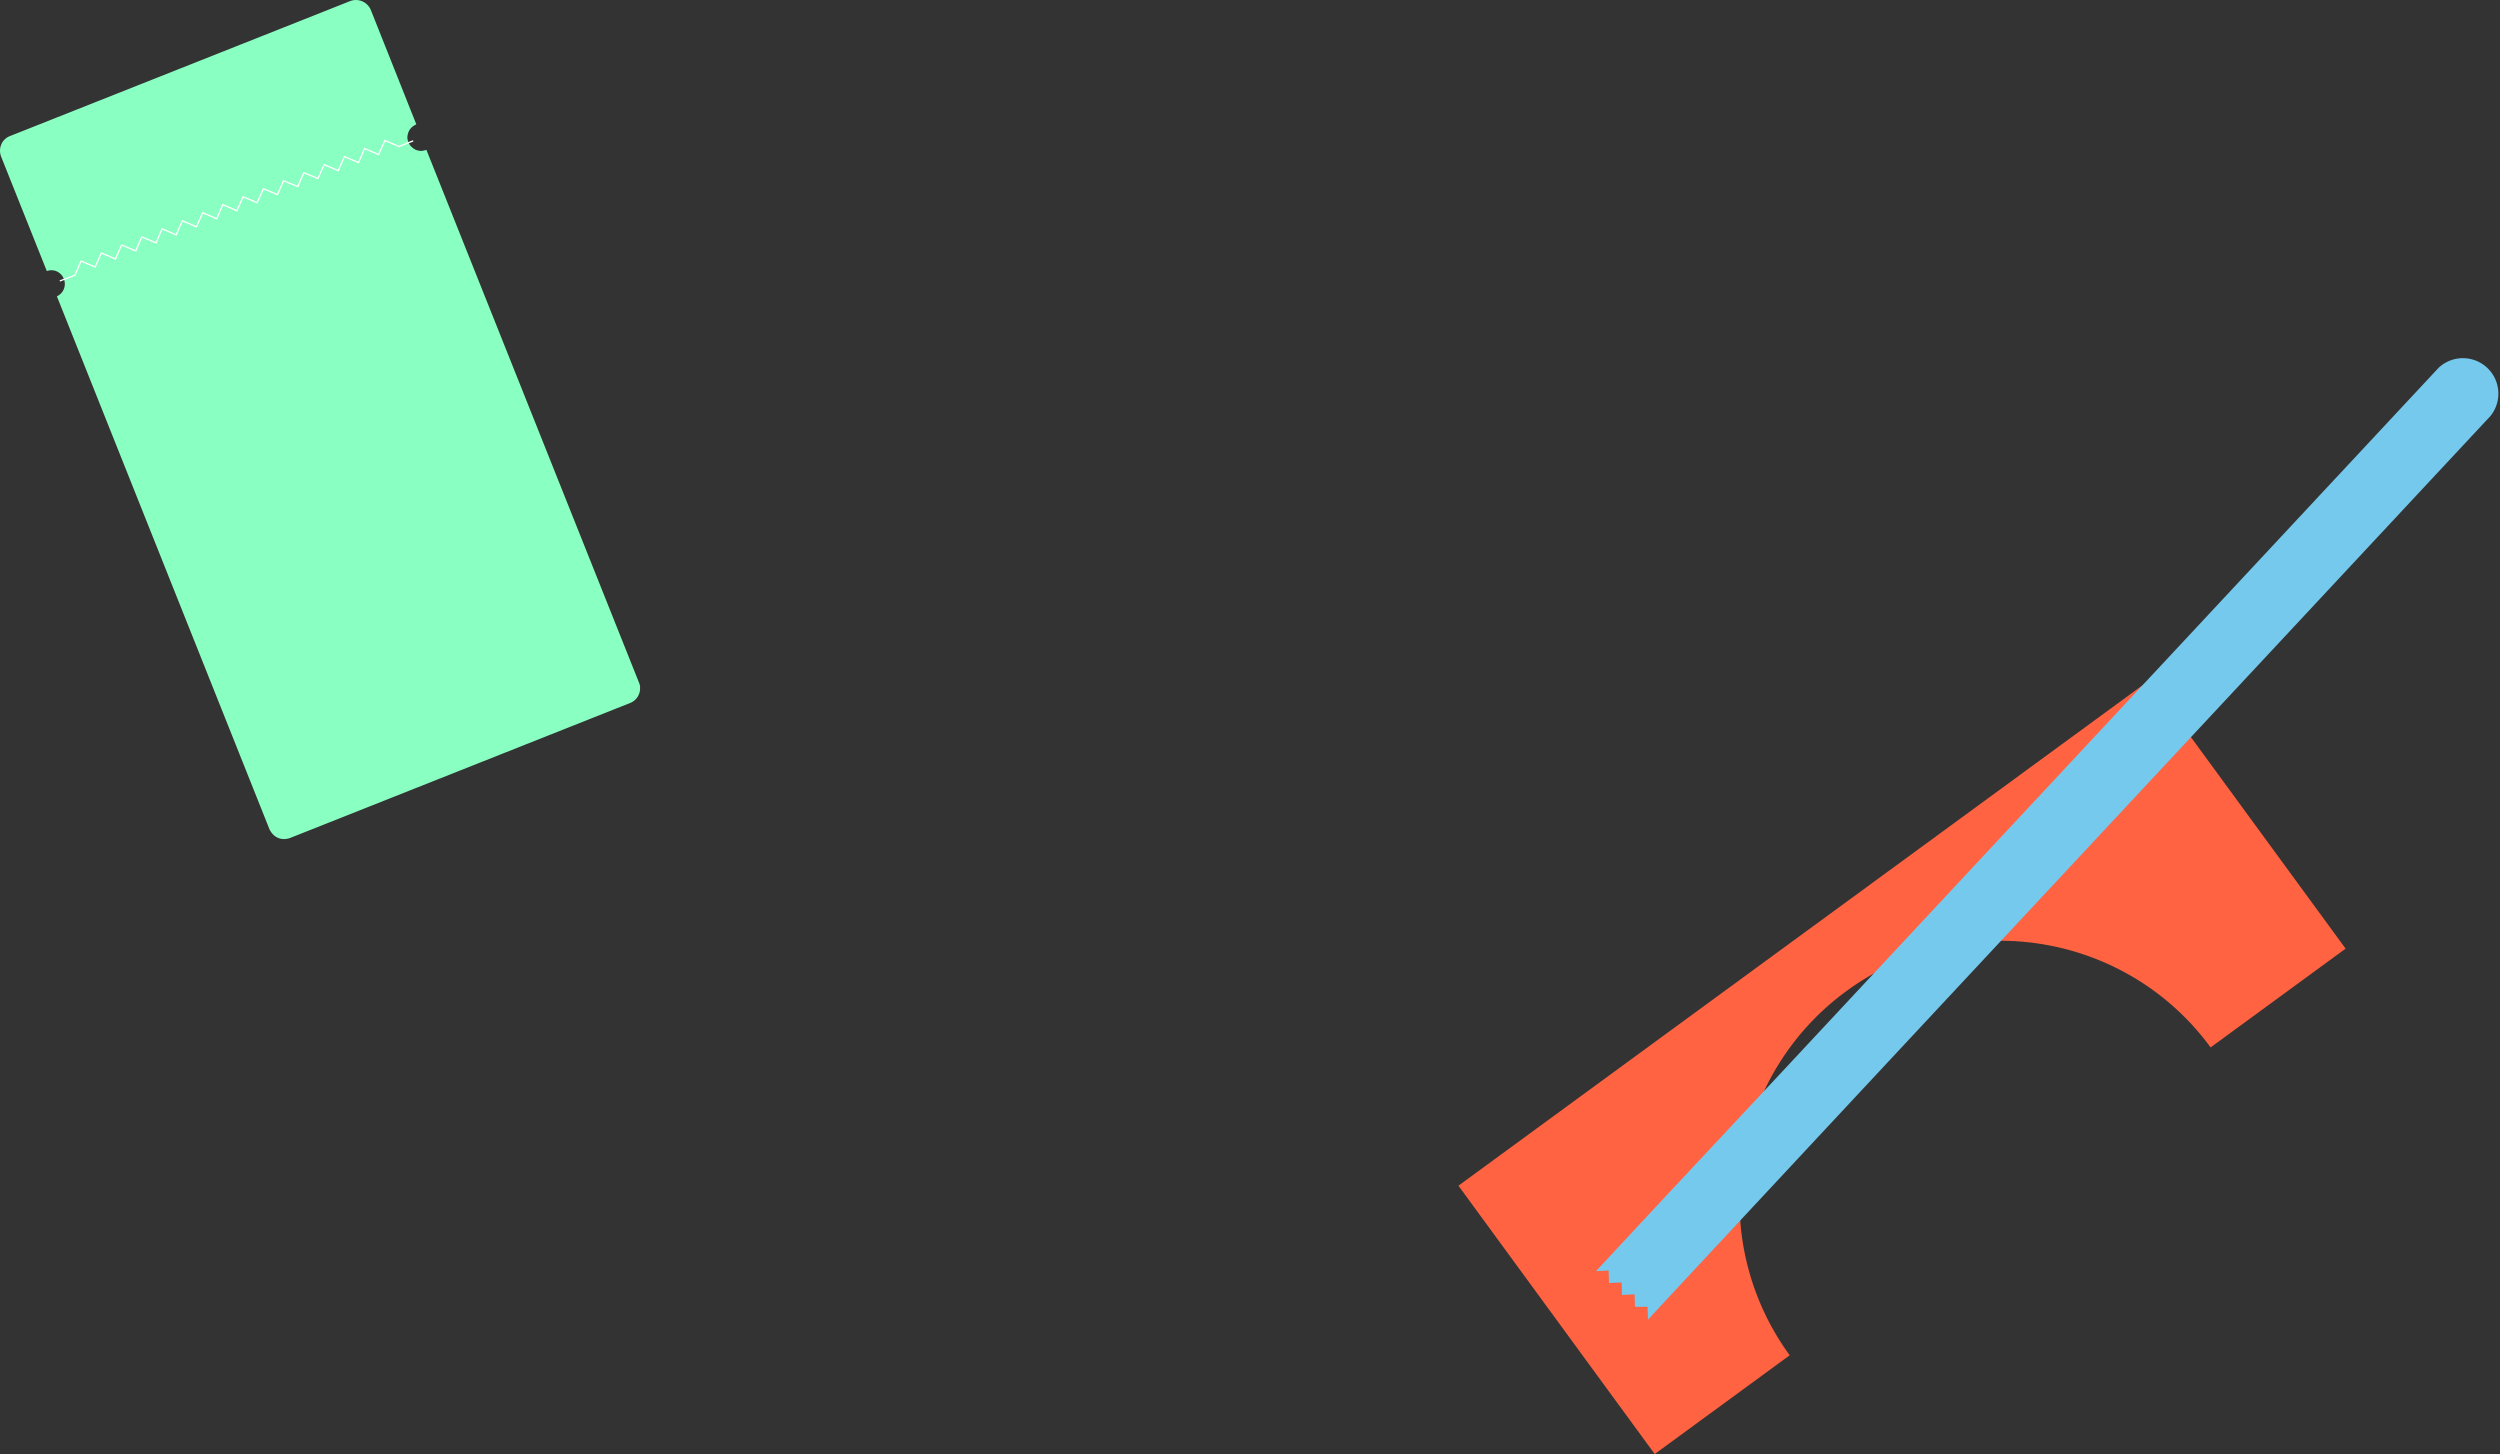 <svg xmlns="http://www.w3.org/2000/svg" viewBox="0 0 1366.7 794.9"><rect x="0" y="0" width="1366.7" height="794.9" fill="#333333" stroke="none"/><defs><style>.cls-1{fill:#89ffc1;}.cls-2{fill:none;stroke:#fff;stroke-miterlimit:10;stroke-width:0.73px;}.cls-3{fill:#ff6341;}.cls-4{fill:#75c9ed;}</style></defs><g id="Layer_2" data-name="Layer 2"><g id="Layer_1-2" data-name="Layer 1"><path class="cls-1" d="M191.4.6,5.4,74.4a8.4,8.4,0,0,0-2.8,1.8A7.7,7.7,0,0,0,.7,79,8.8,8.8,0,0,0,0,82.3a9.6,9.6,0,0,0,.6,3.3l25,62.6a7,7,0,0,1,5.5.2,7.3,7.3,0,0,1,3.8,4.1,7.4,7.4,0,0,1-3.8,9.5L147.3,453.3a10.7,10.7,0,0,0,1.9,2.8,8.3,8.3,0,0,0,2.7,1.9,7.8,7.8,0,0,0,3.3.7,9.7,9.7,0,0,0,3.4-.6l185.9-73.8a8.4,8.4,0,0,0,2.8-1.8,7.7,7.7,0,0,0,1.9-2.8,7.2,7.2,0,0,0,.7-3.3,6.5,6.5,0,0,0-.6-3.3L233.1,81.9a9.4,9.4,0,0,1-2.9.6,7.9,7.9,0,0,1-2.9-.6,8.1,8.1,0,0,1-2.4-1.7,6.3,6.3,0,0,1-1.6-2.4,7.5,7.5,0,0,1-.6-2.9,9.5,9.5,0,0,1,.7-2.9,7,7,0,0,1,1.7-2.4,8.2,8.2,0,0,1,2.5-1.6L202.7,5.4A9,9,0,0,0,198,.7a8.9,8.9,0,0,0-6.6-.1"/><path class="cls-2" d="M32.7,153.6l8.3-3.2,3.3-7.7L52,146l3.4-7.7,7.7,3.3,3.4-7.7,7.7,3.3,3.3-7.7,7.8,3.3,3.3-7.7,7.7,3.3,3.4-7.7,7.7,3.3,3.4-7.7,7.7,3.3,3.3-7.7,7.7,3.3,3.4-7.6,7.7,3.2,3.4-7.6,7.7,3.2,3.3-7.6,7.8,3.2,3.3-7.6,7.7,3.2,3.4-7.6,7.7,3.3,3.4-7.7,7.7,3.3,3.3-7.7,7.7,3.3,3.4-7.7,7.7,3.3,7.8-3.1"/><path class="cls-3" d="M1175,371.9,797.3,648.2,904.6,794.9l73.8-54a142.5,142.5,0,0,1,31-199.1c63.5-46.5,152.6-32.6,199.1,30.8l73.8-54Z"/><path class="cls-4" d="M900.7,714.4l.2,7,37.7-40.5,57.5-61.7,365.4-391.8a19.4,19.4,0,0,0-28.3-26.4L967.8,592.8l-57.6,61.6-37.7,40.5,6.9-.3.2,6.8,6.9-.3.2,6.8,6.9-.3.2,6.8Z"/></g></g></svg>